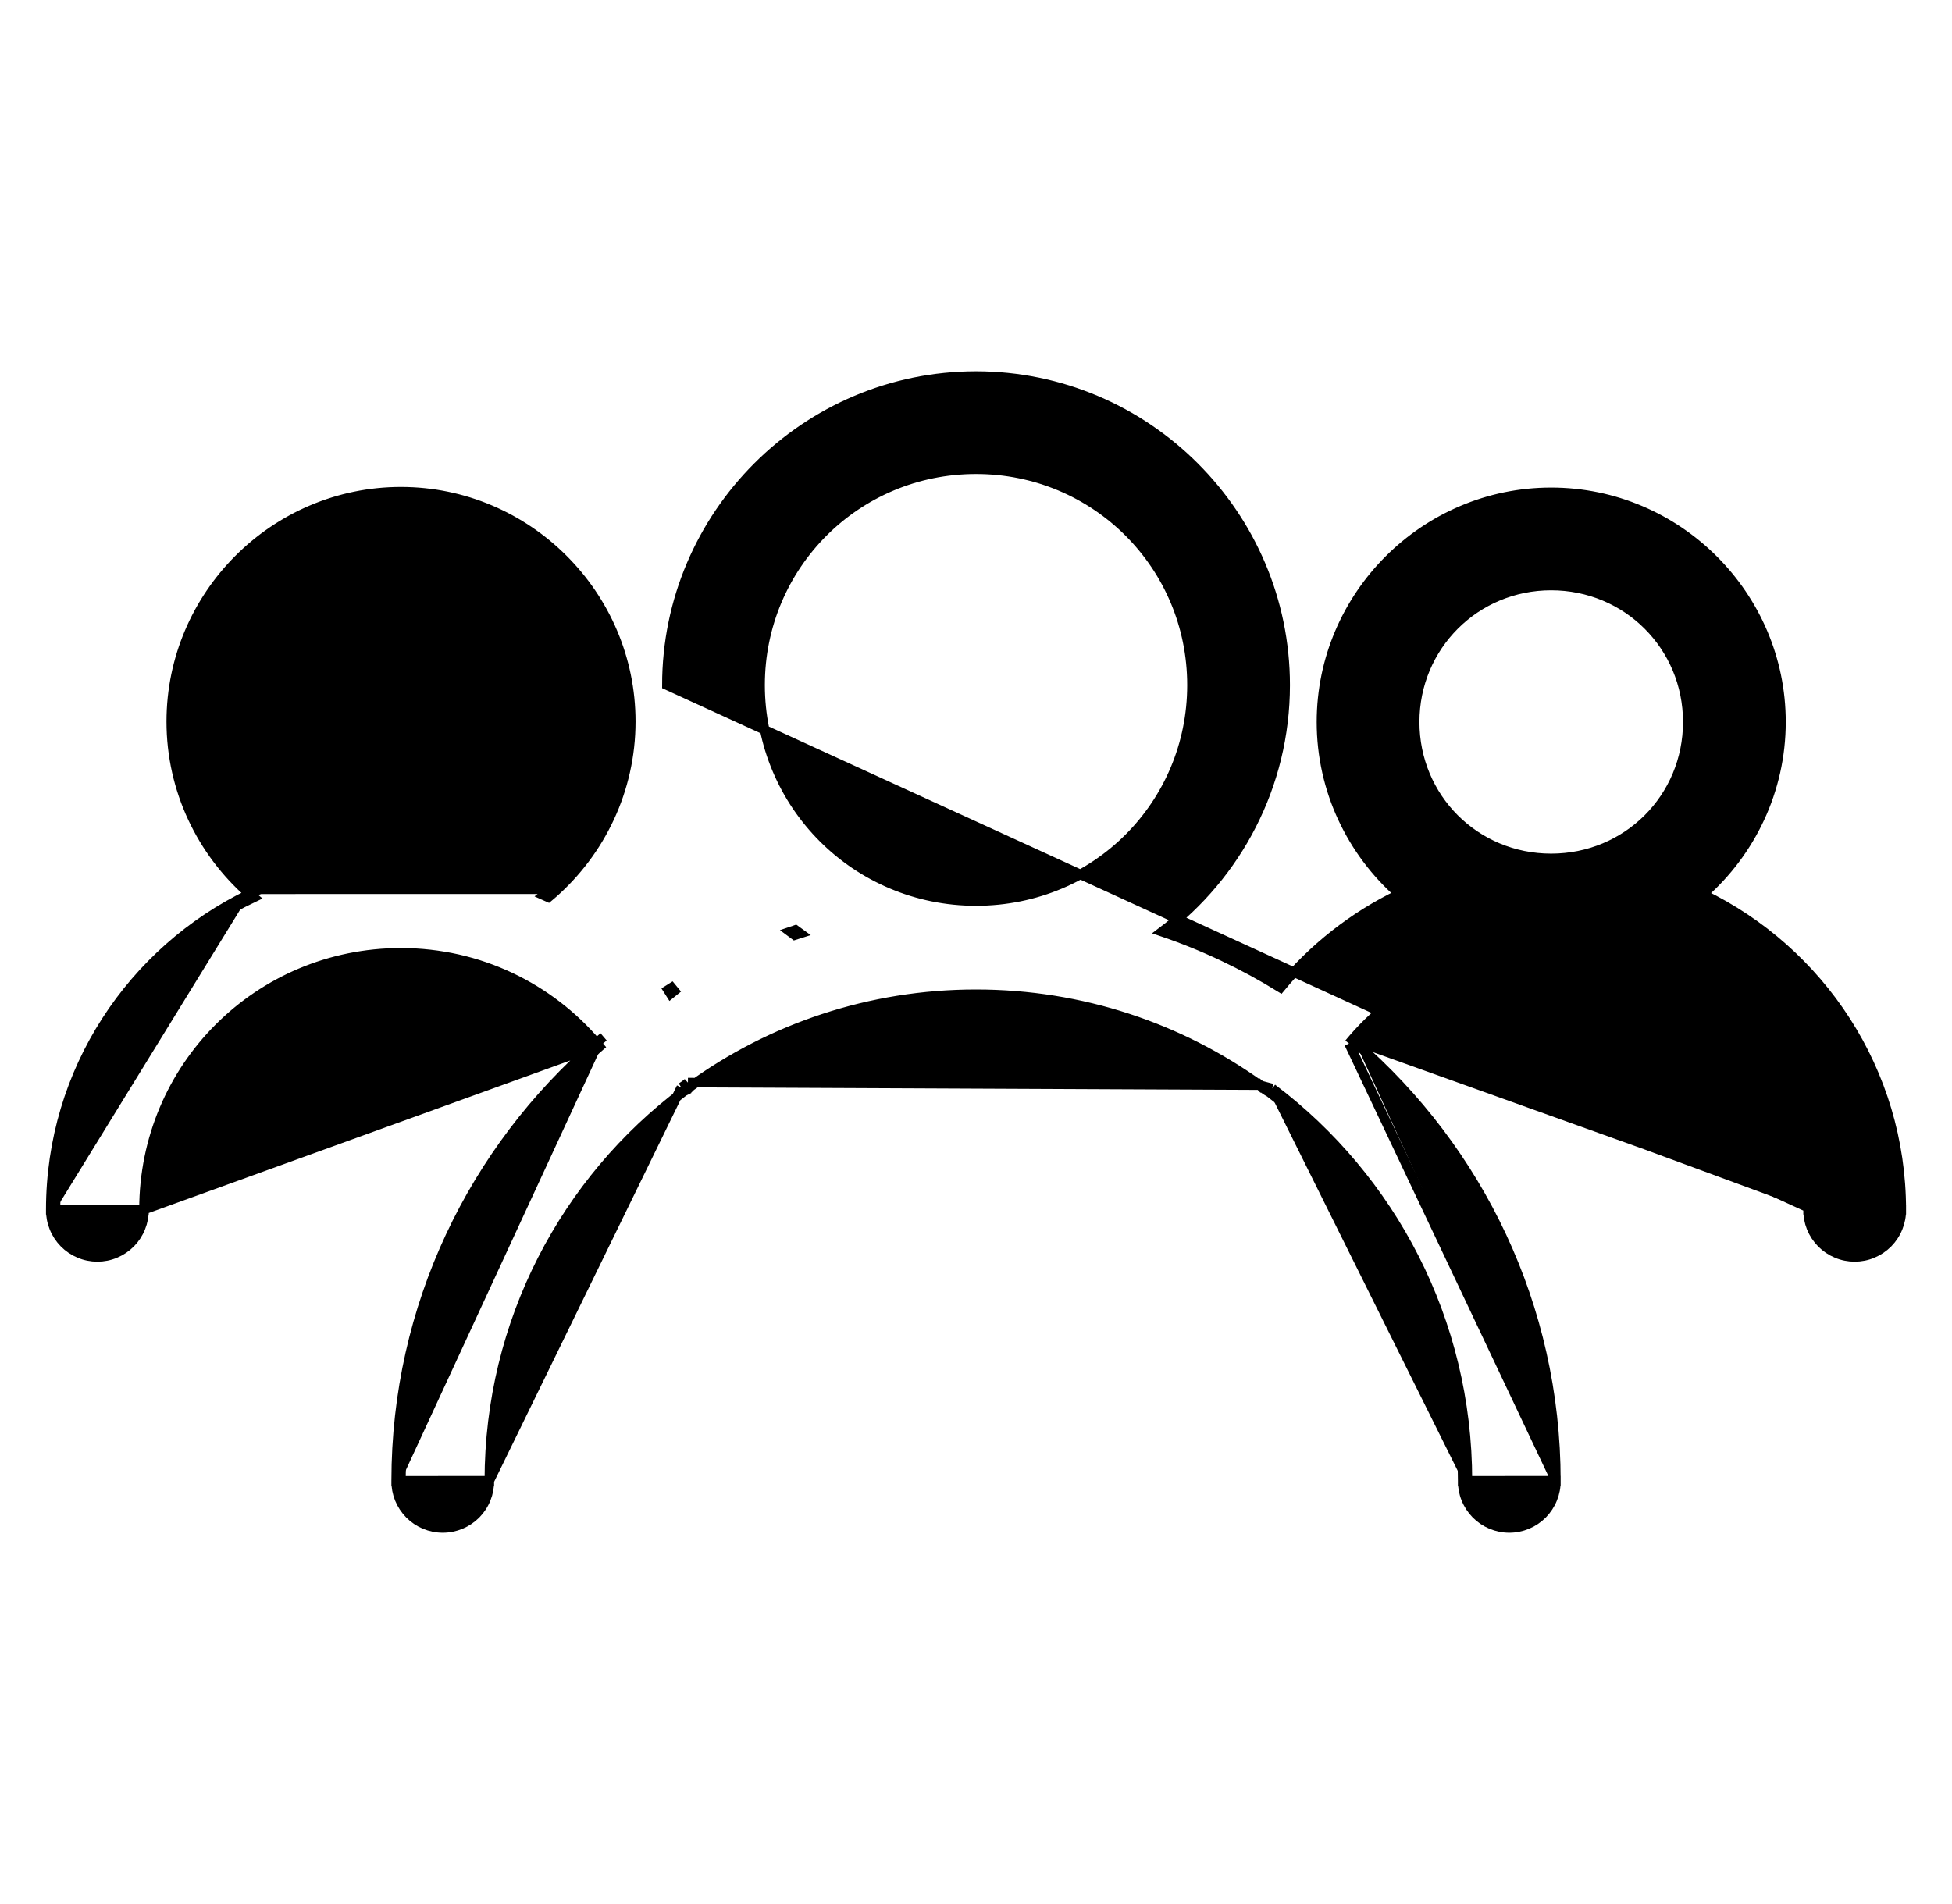 <svg width="41" height="40" viewBox="0 0 41 40" fill="none" xmlns="http://www.w3.org/2000/svg">
<g clip-path="url(#clip0_553_3629)">
<path d="M39.935 25.413C39.934 22.5 38.228 19.976 35.765 18.786C36.77 17.901 37.408 16.606 37.408 15.167C37.408 12.514 35.236 10.343 32.58 10.343C29.927 10.343 27.756 12.514 27.756 15.167C27.756 16.605 28.393 17.899 29.397 18.784C28.426 19.251 27.573 19.925 26.896 20.748C26.12 20.268 25.287 19.872 24.408 19.573C25.977 18.386 26.994 16.505 26.994 14.393C26.994 10.818 24.076 7.9 20.5 7.9C16.925 7.9 14.007 10.818 14.007 14.393L38.077 25.414M39.935 25.413C39.937 25.543 39.913 25.671 39.864 25.791C39.816 25.912 39.744 26.021 39.653 26.114C39.562 26.206 39.453 26.279 39.334 26.329C39.214 26.38 39.086 26.405 38.956 26.405C38.826 26.405 38.698 26.38 38.578 26.329C38.458 26.279 38.35 26.206 38.259 26.114C38.168 26.021 38.096 25.912 38.047 25.791C37.999 25.671 37.975 25.543 37.977 25.413M39.935 25.413C39.935 25.413 39.935 25.414 39.935 25.414H39.835L39.935 25.413C39.935 25.413 39.935 25.413 39.935 25.413ZM37.977 25.413C37.977 25.413 37.977 25.413 37.977 25.413L38.077 25.414M37.977 25.413C37.977 25.413 37.977 25.414 37.977 25.414H38.077M37.977 25.413C37.977 22.419 35.574 20.017 32.58 20.017C30.932 20.017 29.464 20.752 28.475 21.912M38.077 25.414C38.077 22.364 35.63 19.917 32.58 19.917C30.866 19.917 29.342 20.698 28.335 21.923M28.475 21.912C28.451 21.89 28.425 21.869 28.4 21.847L28.335 21.923M28.475 21.912C31.049 24.147 32.68 27.441 32.68 31.108M28.475 21.912C28.454 21.937 28.433 21.962 28.413 21.987L28.335 21.923M28.335 21.923L32.68 31.108M32.68 31.108C32.68 31.108 32.68 31.108 32.68 31.108L32.58 31.109H32.68C32.68 31.109 32.68 31.108 32.68 31.108ZM32.68 31.108C32.682 31.238 32.658 31.366 32.609 31.486C32.561 31.607 32.489 31.716 32.398 31.809C32.307 31.901 32.199 31.974 32.079 32.024C31.959 32.074 31.831 32.1 31.701 32.1C31.571 32.1 31.443 32.074 31.323 32.024C31.204 31.974 31.095 31.901 31.004 31.809C30.913 31.716 30.841 31.607 30.793 31.486C30.744 31.366 30.721 31.238 30.722 31.108M32.68 31.108L30.822 31.109M30.722 31.108C30.722 31.108 30.722 31.108 30.722 31.108L30.822 31.109M30.722 31.108C30.722 31.108 30.722 31.109 30.722 31.109H30.822M30.722 31.108C30.722 27.773 29.133 24.816 26.668 22.951M30.822 31.109C30.822 27.739 29.215 24.75 26.722 22.867M26.668 22.951C26.67 22.952 26.672 22.954 26.674 22.955L26.722 22.867M26.668 22.951C26.591 22.909 26.521 22.858 26.459 22.797M26.668 22.951C26.666 22.95 26.663 22.948 26.662 22.947L26.722 22.867M26.722 22.867L26.459 22.797M26.459 22.797C26.461 22.799 26.463 22.8 26.465 22.802L26.523 22.72L26.453 22.792C26.455 22.794 26.457 22.796 26.459 22.797ZM26.459 22.797C24.783 21.595 22.726 20.887 20.5 20.887C18.262 20.887 16.194 21.604 14.512 22.821M26.459 22.797L14.449 22.743M14.512 22.821C14.513 22.82 14.515 22.819 14.516 22.817L14.449 22.743M14.512 22.821C14.511 22.822 14.509 22.823 14.508 22.824L14.449 22.743M14.512 22.821C14.466 22.861 14.417 22.898 14.364 22.929M14.449 22.743C14.406 22.782 14.359 22.816 14.309 22.846M14.364 22.929C14.366 22.928 14.367 22.927 14.369 22.926L14.309 22.846M14.364 22.929C11.882 24.793 10.279 27.761 10.278 31.108M14.364 22.929C14.363 22.93 14.361 22.931 14.359 22.932L14.309 22.846M14.309 22.846L10.278 31.108M10.278 31.108C10.278 31.108 10.278 31.108 10.278 31.108L10.178 31.109H10.278C10.278 31.109 10.278 31.108 10.278 31.108ZM10.278 31.108C10.28 31.238 10.256 31.366 10.208 31.486C10.16 31.607 10.088 31.716 9.997 31.809C9.906 31.901 9.797 31.974 9.678 32.024C9.558 32.074 9.429 32.1 9.3 32.1C9.17 32.1 9.042 32.074 8.922 32.024C8.802 31.974 8.694 31.901 8.603 31.809C8.512 31.716 8.44 31.607 8.391 31.486C8.343 31.366 8.319 31.238 8.321 31.108M10.278 31.108L8.421 31.109M8.321 31.108C8.321 31.108 8.321 31.108 8.321 31.108L8.421 31.109M8.321 31.108C8.321 31.108 8.321 31.109 8.321 31.109H8.421M8.321 31.108C8.321 27.441 9.953 24.146 12.527 21.912M8.421 31.109C8.421 27.436 10.071 24.141 12.667 21.923M12.527 21.912C12.549 21.936 12.569 21.961 12.59 21.986L12.667 21.923M12.527 21.912C11.539 20.753 10.069 20.017 8.421 20.017C5.431 20.017 3.024 22.42 3.024 25.413M12.527 21.912C12.552 21.89 12.577 21.868 12.602 21.847L12.667 21.923M12.667 21.923L3.024 25.413M3.024 25.413C3.024 25.413 3.024 25.413 3.024 25.413L2.924 25.414H3.024C3.024 25.414 3.024 25.414 3.024 25.413ZM3.024 25.413C3.026 25.543 3.002 25.671 2.953 25.791C2.905 25.912 2.833 26.021 2.742 26.114C2.651 26.206 2.542 26.279 2.423 26.329C2.303 26.38 2.175 26.405 2.045 26.405C1.915 26.405 1.787 26.38 1.667 26.329C1.547 26.279 1.439 26.206 1.348 26.114C1.257 26.021 1.185 25.912 1.137 25.791C1.088 25.671 1.064 25.543 1.066 25.413M3.024 25.413L1.166 25.414M1.066 25.413C1.066 25.413 1.066 25.413 1.066 25.413L1.166 25.414M1.066 25.413C1.066 25.414 1.066 25.414 1.066 25.414H1.166M1.066 25.413C1.066 22.496 2.778 19.97 5.246 18.782M1.166 25.414C1.166 22.521 2.873 20.017 5.329 18.853C5.301 18.83 5.273 18.806 5.246 18.782M5.246 18.782C4.237 17.896 3.597 16.599 3.597 15.158C3.597 12.502 5.768 10.33 8.421 10.33C11.077 10.33 13.249 12.502 13.249 15.158C13.249 16.598 12.609 17.896 11.6 18.781M5.246 18.782C5.279 18.766 5.312 18.751 5.345 18.735C4.338 17.867 3.697 16.584 3.697 15.158C3.697 12.557 5.823 10.43 8.421 10.43C11.022 10.43 13.149 12.557 13.149 15.158C13.149 16.584 12.509 17.867 11.501 18.735M11.6 18.781C11.572 18.805 11.545 18.829 11.517 18.852C11.483 18.837 11.45 18.821 11.416 18.806C11.445 18.782 11.473 18.759 11.501 18.735M11.6 18.781C11.567 18.765 11.534 18.75 11.501 18.735M11.6 18.781L11.501 18.735M14.107 20.748C14.082 20.764 14.056 20.779 14.031 20.795L14.085 20.88L14.163 20.817C14.144 20.794 14.126 20.771 14.107 20.748ZM16.708 19.535C16.741 19.559 16.775 19.584 16.808 19.608C16.769 19.62 16.73 19.633 16.691 19.646C16.658 19.622 16.625 19.598 16.593 19.574C16.631 19.561 16.67 19.548 16.708 19.535ZM35.682 18.857C35.648 18.841 35.615 18.826 35.581 18.811C35.61 18.787 35.638 18.763 35.666 18.739L35.682 18.857ZM20.5 9.858C23.015 9.858 25.036 11.879 25.036 14.393C25.036 16.908 23.015 18.929 20.5 18.929C17.986 18.929 15.965 16.908 15.965 14.393C15.965 11.879 17.986 9.858 20.5 9.858ZM8.421 12.288C10.018 12.288 11.291 13.561 11.291 15.158C11.291 16.75 10.018 18.024 8.421 18.024C6.829 18.024 5.555 16.75 5.555 15.158C5.555 13.561 6.829 12.288 8.421 12.288ZM32.58 12.301C34.177 12.301 35.45 13.575 35.45 15.167C35.45 16.764 34.178 18.033 32.58 18.033C30.987 18.033 29.714 16.764 29.714 15.167C29.714 13.575 30.988 12.301 32.58 12.301Z" fill="black" stroke="black" stroke-width="0.2"/>
</g>
<defs>
<clipPath id="clip0_553_3629">
<rect width="40" height="40" fill="white" transform="translate(0.5)"/>
</clipPath>
</defs>
</svg>
